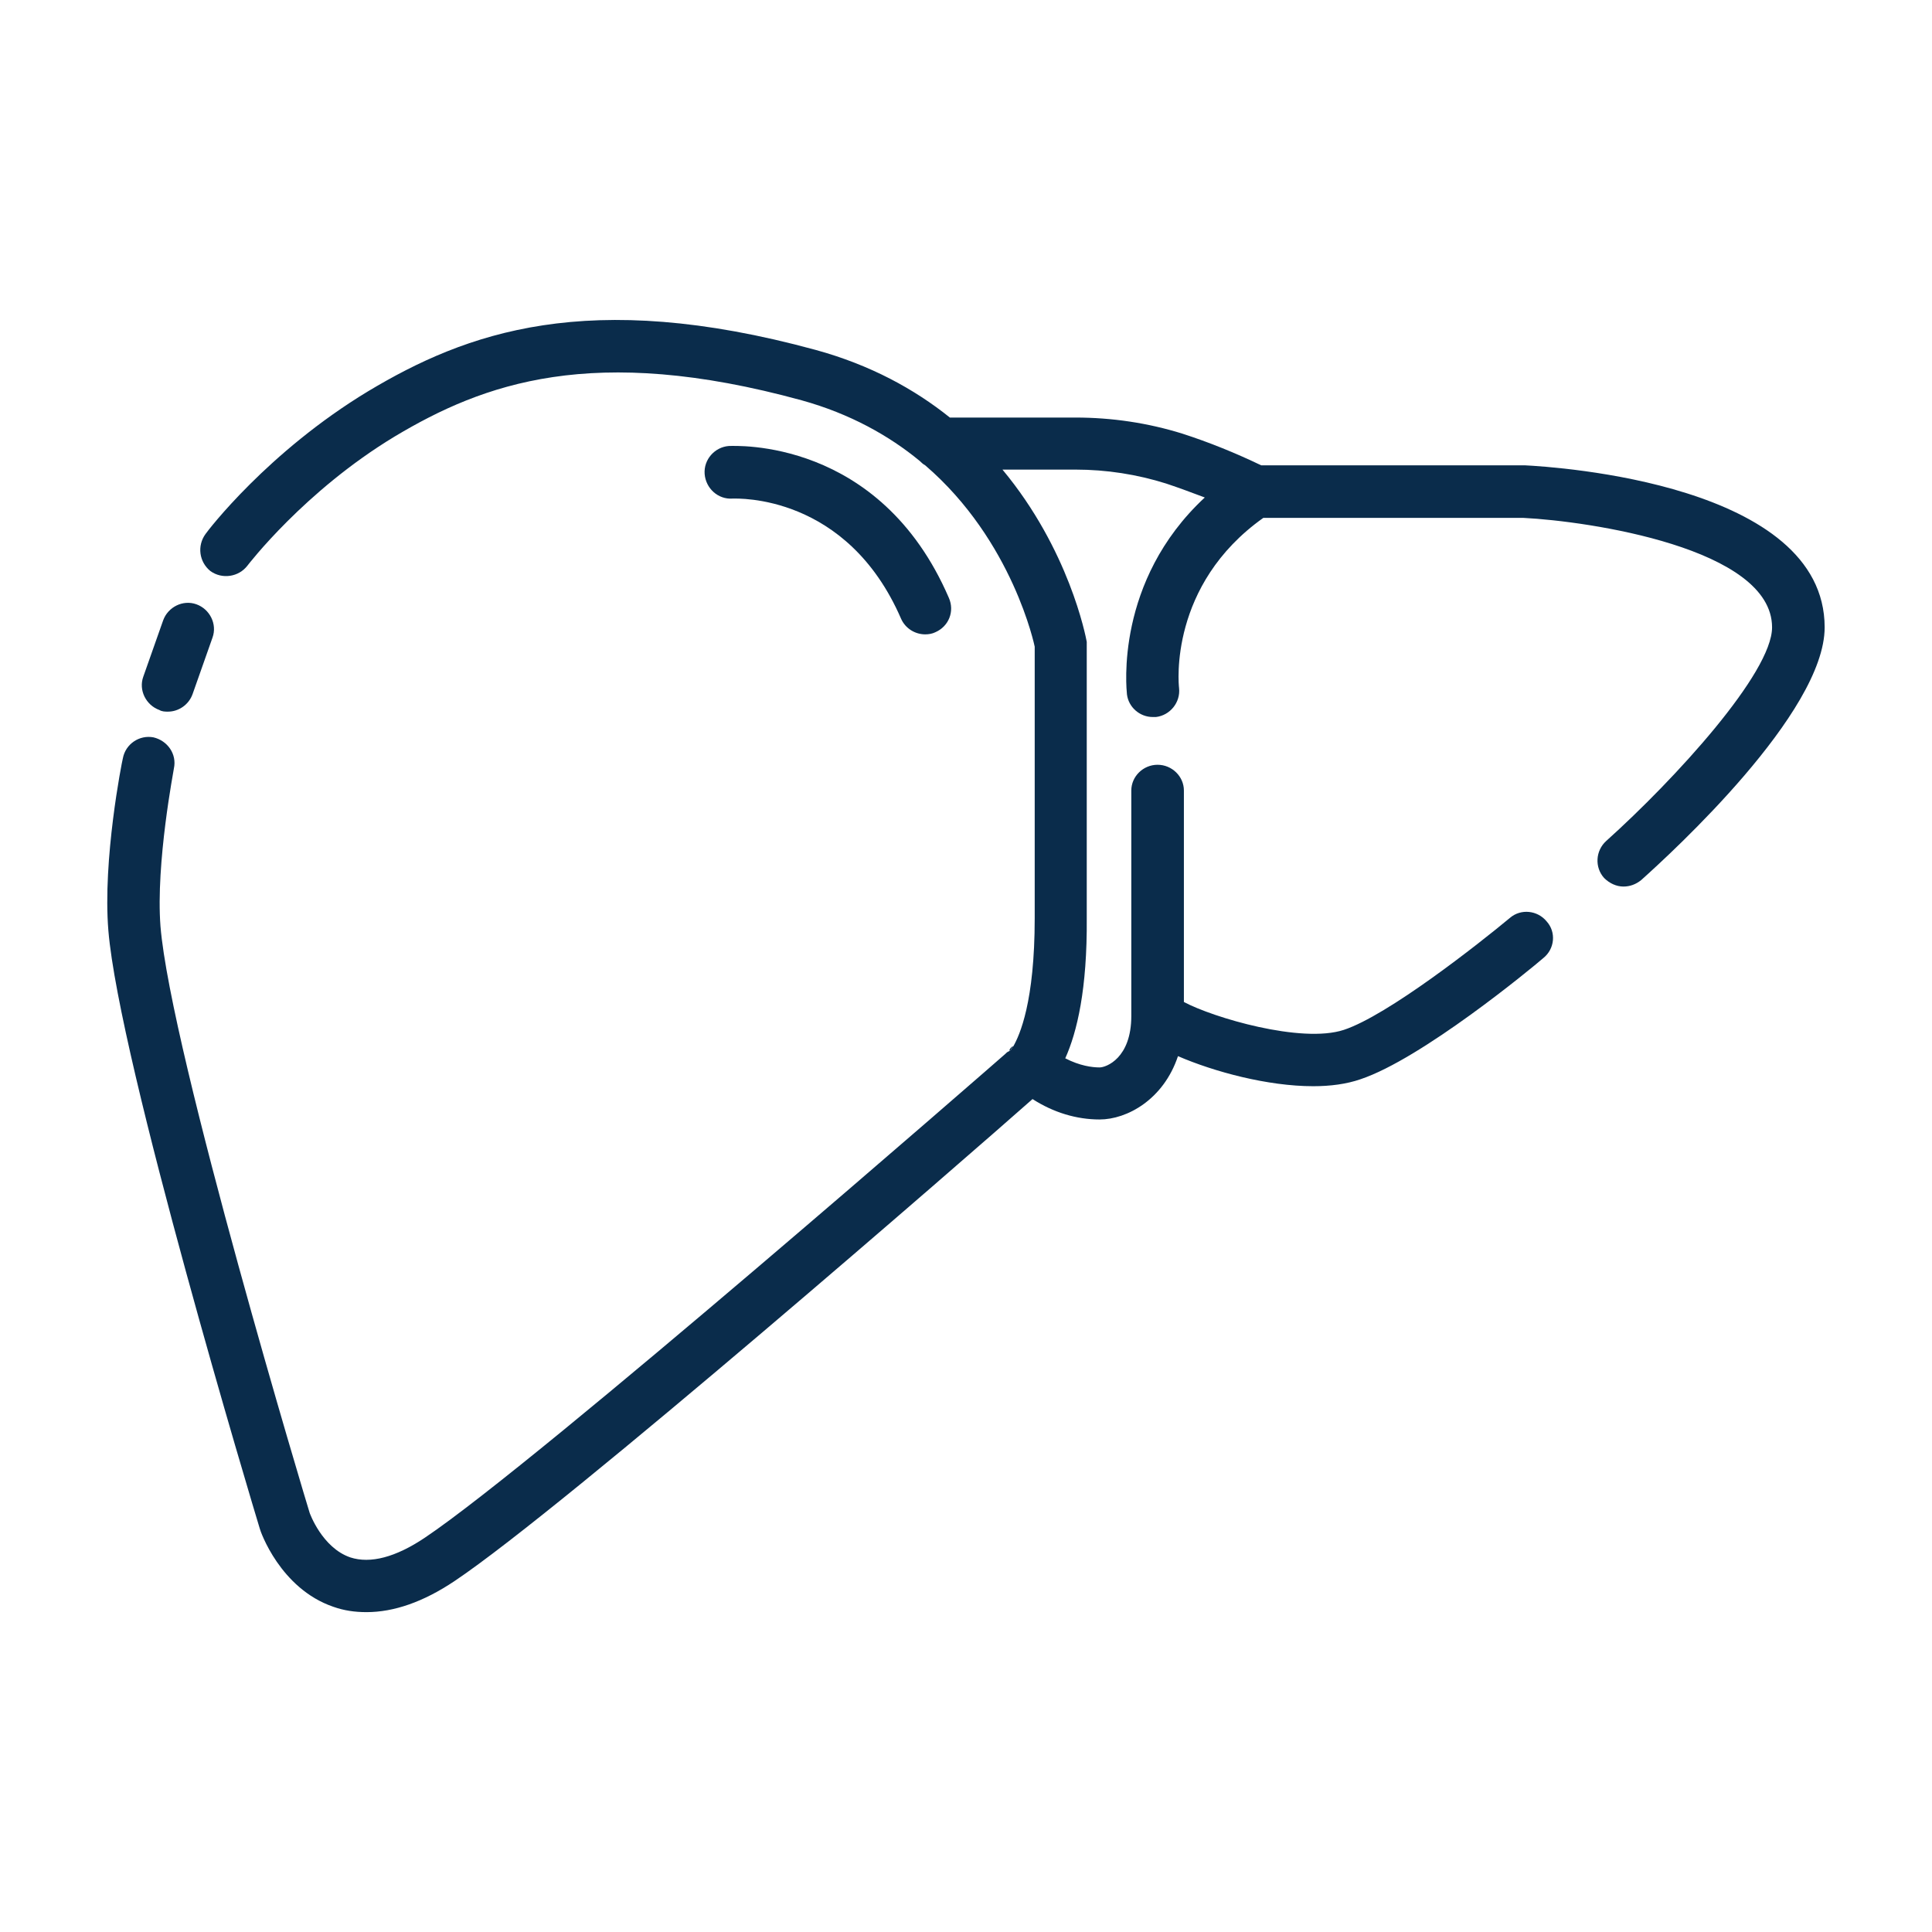 <svg width="32" height="32" viewBox="0 0 32 32" fill="none" xmlns="http://www.w3.org/2000/svg">
<path d="M2.782 11.787C2.738 11.787 2.684 11.787 2.64 11.76C2.418 11.68 2.293 11.431 2.373 11.209L2.702 10.276C2.782 10.053 3.031 9.929 3.253 10.009C3.476 10.089 3.6 10.338 3.52 10.56L3.191 11.493C3.129 11.671 2.96 11.787 2.782 11.787Z" fill="#0A2C4B"/>
<path d="M30.222 10.391C30.222 11.805 27.689 14.124 27.182 14.578C27.093 14.649 26.995 14.684 26.889 14.684C26.773 14.684 26.658 14.631 26.569 14.542C26.409 14.364 26.427 14.089 26.604 13.929C27.742 12.907 29.351 11.147 29.351 10.391C29.351 9.076 26.302 8.631 25.235 8.578H20.924C19.36 9.689 19.52 11.325 19.529 11.396C19.555 11.636 19.378 11.849 19.146 11.876H19.093C18.88 11.876 18.693 11.716 18.666 11.502C18.658 11.413 18.462 9.627 19.955 8.24C19.742 8.16 19.529 8.08 19.315 8.009C18.835 7.858 18.329 7.778 17.813 7.778H16.604C17.706 9.102 17.982 10.533 18 10.631V15.209C18.009 16.382 17.84 17.093 17.644 17.529C17.884 17.653 18.089 17.68 18.213 17.68C18.32 17.68 18.738 17.529 18.738 16.827V13.093C18.738 12.862 18.933 12.667 19.173 12.667C19.413 12.667 19.609 12.862 19.609 13.093V16.596C20.089 16.853 21.555 17.289 22.258 17.058C22.986 16.818 24.489 15.636 25.013 15.2C25.191 15.049 25.466 15.076 25.618 15.262C25.778 15.44 25.751 15.716 25.564 15.867C25.36 16.044 23.547 17.538 22.533 17.876C22.302 17.956 22.035 17.991 21.751 17.991C20.995 17.991 20.107 17.751 19.511 17.493C19.271 18.213 18.666 18.542 18.213 18.542C17.831 18.542 17.449 18.427 17.102 18.204C16.098 19.093 9.351 24.969 7.529 26.187C7.013 26.533 6.524 26.702 6.071 26.702C5.875 26.702 5.698 26.676 5.52 26.613C4.64 26.311 4.311 25.36 4.302 25.316C4.204 24.996 1.973 17.582 1.795 15.413C1.698 14.24 2.018 12.622 2.035 12.56C2.08 12.32 2.311 12.169 2.542 12.213C2.773 12.267 2.933 12.489 2.88 12.729C2.88 12.747 2.578 14.293 2.658 15.342C2.826 17.422 5.102 24.978 5.129 25.058C5.129 25.058 5.333 25.636 5.804 25.796C6.133 25.902 6.551 25.796 7.04 25.467C8.924 24.204 16.569 17.529 16.649 17.458C16.666 17.44 16.684 17.422 16.711 17.413C16.72 17.404 16.729 17.404 16.738 17.396C16.738 17.396 16.755 17.378 16.773 17.333H16.782C16.889 17.147 17.138 16.596 17.138 15.209V10.711C17.138 10.711 16.782 8.96 15.324 7.707C15.289 7.689 15.262 7.662 15.235 7.636C14.729 7.218 14.08 6.853 13.28 6.631C9.813 5.68 8 6.356 6.542 7.227C5.04 8.133 4.106 9.36 4.098 9.369C3.955 9.556 3.68 9.6 3.484 9.458C3.298 9.307 3.262 9.04 3.404 8.845C3.44 8.791 4.435 7.485 6.098 6.48C7.715 5.511 9.733 4.765 13.511 5.796C14.418 6.045 15.146 6.445 15.733 6.916H17.813C18.418 6.916 19.013 7.005 19.582 7.182C20.026 7.325 20.462 7.502 20.889 7.707H25.253C25.778 7.733 30.222 8.018 30.222 10.391Z" fill="#0A2C4B"/>
<path d="M16.773 17.333L16.738 17.396C16.729 17.396 16.72 17.396 16.711 17.413C16.72 17.387 16.729 17.369 16.747 17.351C16.747 17.351 16.764 17.333 16.773 17.333Z" fill="#0A2C4B"/>
<path d="M15.325 10.507C15.156 10.507 14.996 10.409 14.925 10.249C14.027 8.178 12.214 8.258 12.134 8.258C11.894 8.276 11.689 8.089 11.671 7.849C11.654 7.609 11.84 7.405 12.071 7.387C12.169 7.387 14.569 7.245 15.716 9.902C15.814 10.124 15.716 10.373 15.494 10.471C15.44 10.498 15.378 10.507 15.325 10.507Z" fill="#0A2C4B"/>
</svg>
